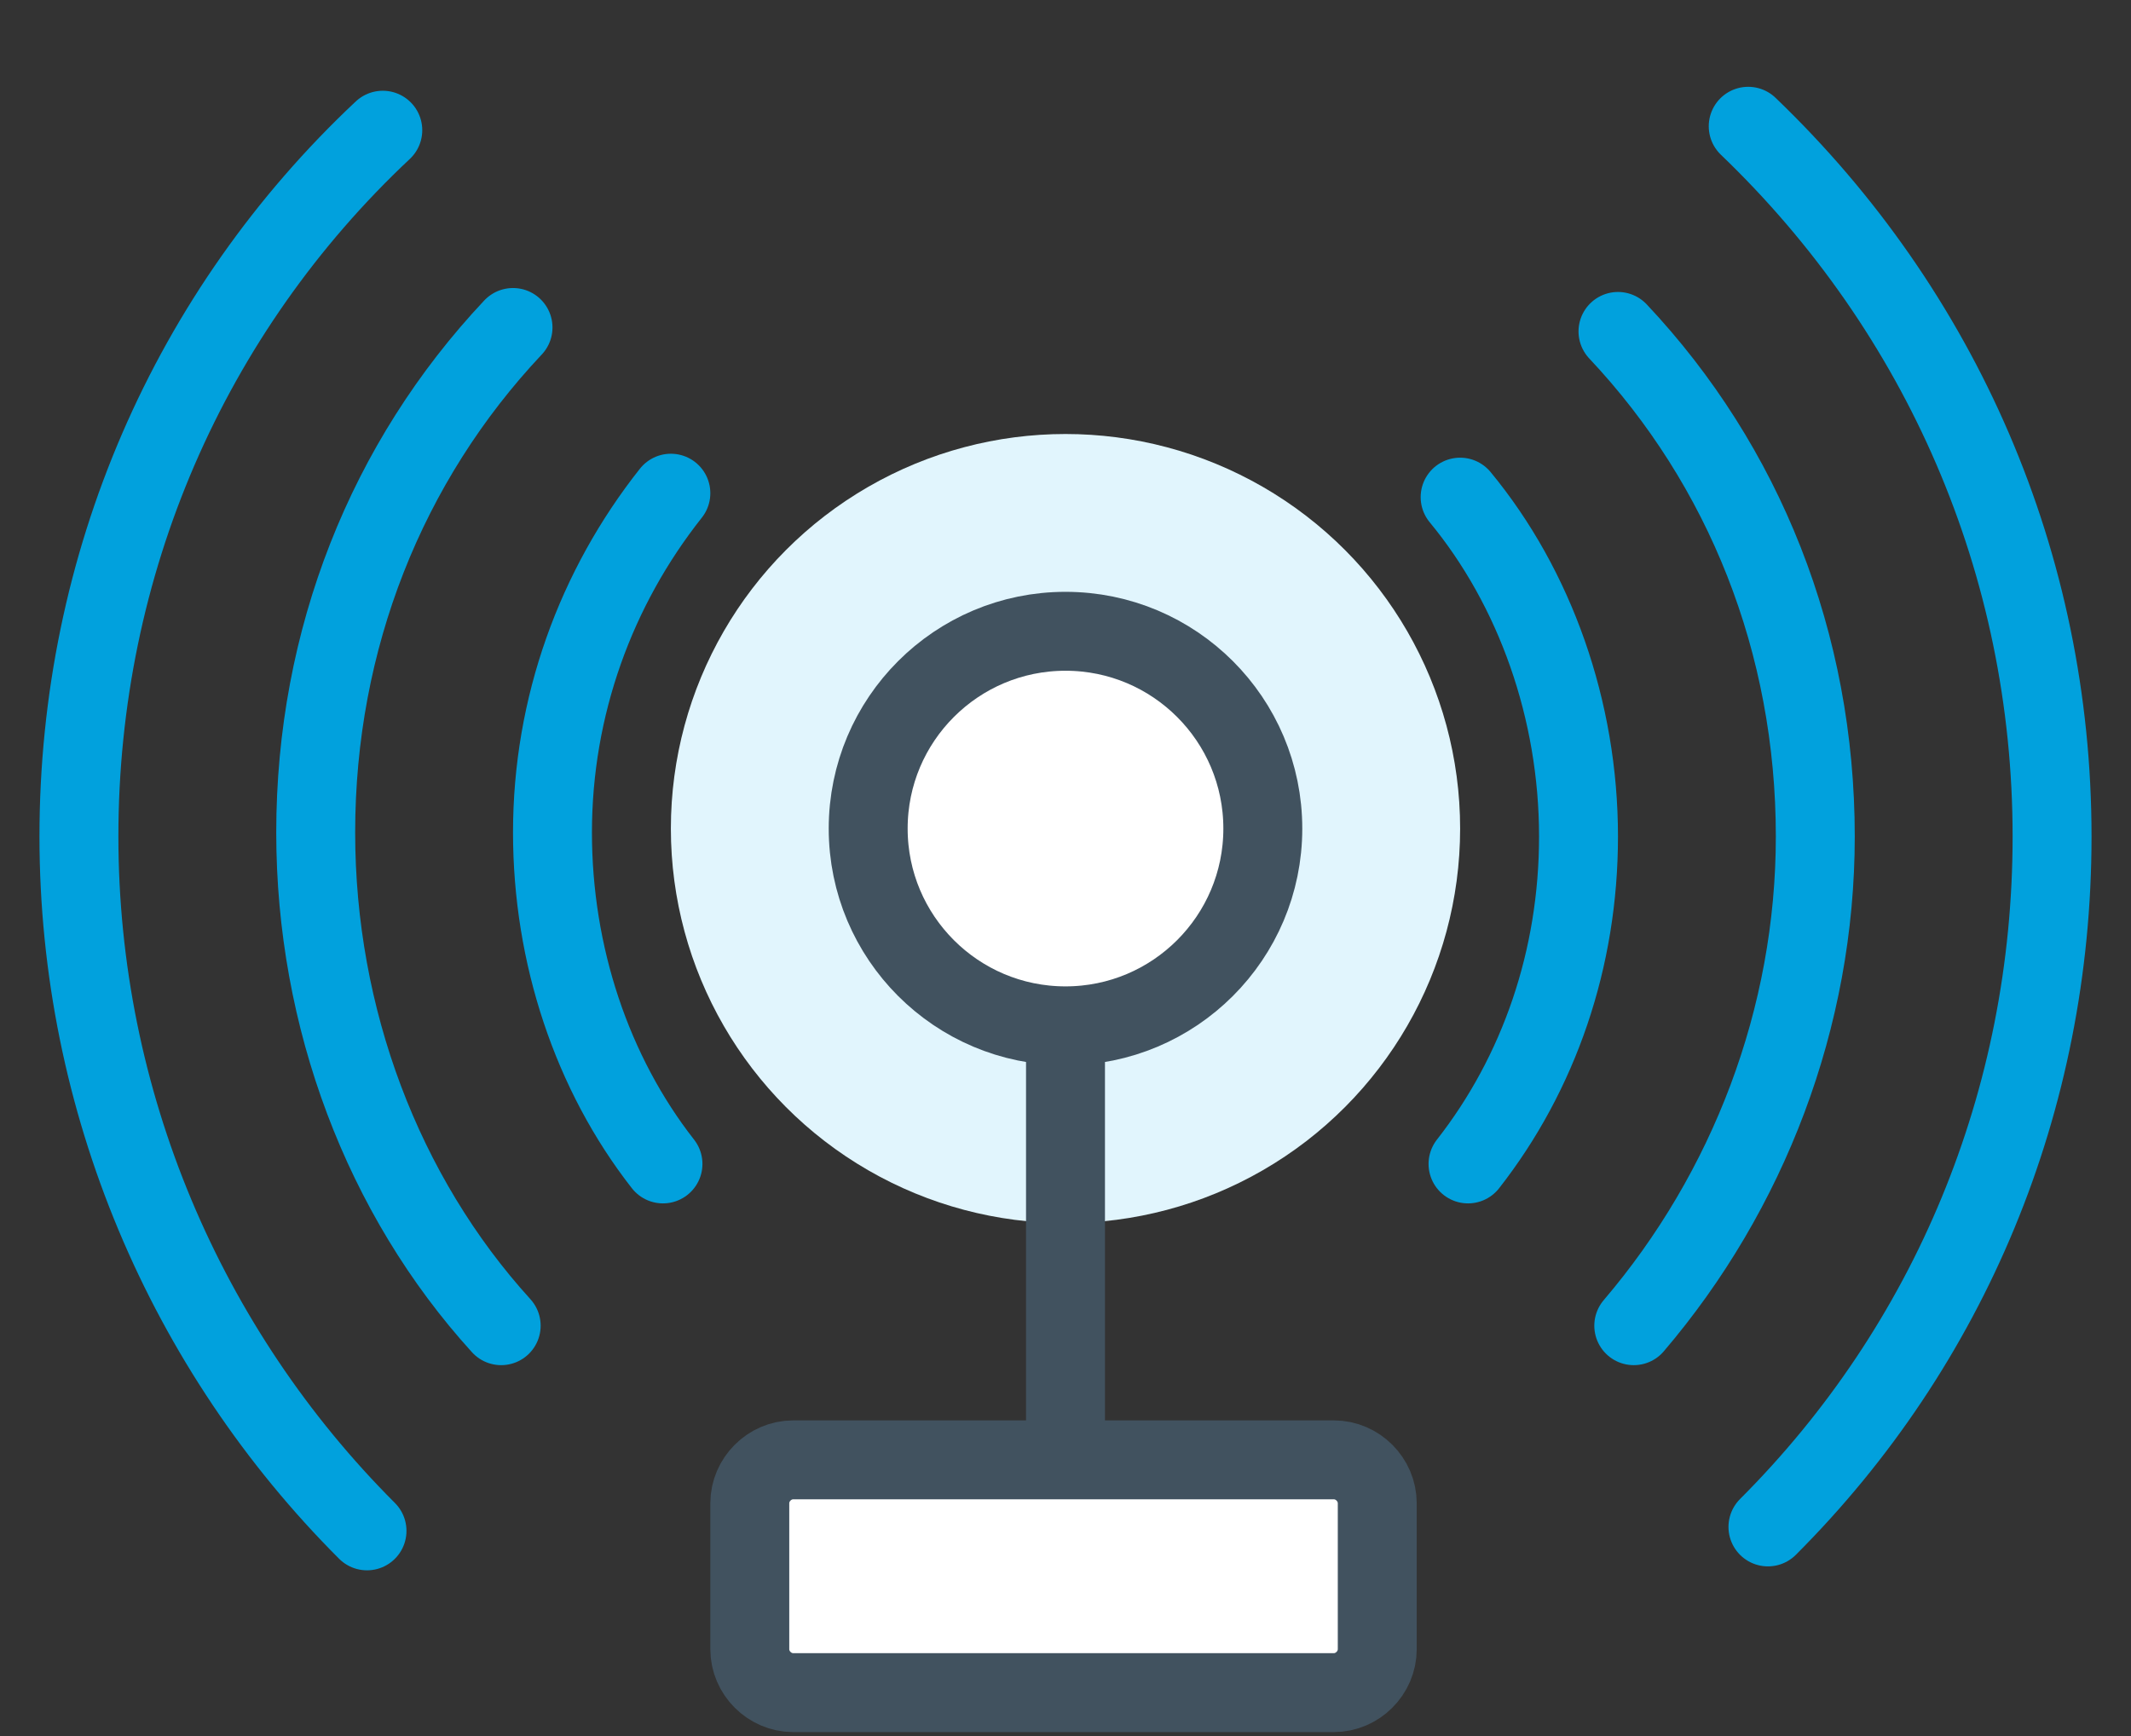 <?xml version="1.0" encoding="utf-8"?>
<!-- Generator: Adobe Illustrator 24.0.1, SVG Export Plug-In . SVG Version: 6.00 Build 0)  -->
<svg version="1.1" id="Layer_1" xmlns="http://www.w3.org/2000/svg" xmlns:xlink="http://www.w3.org/1999/xlink" x="0px" y="0px"
	 viewBox="0 0 54 44" style="enable-background:new 0 0 54 44;" xml:space="preserve">
<rect x="0" y="0" width="54" height="44" fill="#333333" stroke="none"/>
<style type="text/css">
	.st0{fill:#E1F5FD;}
	.st1{fill:none;stroke:#01A1DD;stroke-width:2;stroke-linecap:round;}
	.st2{fill:none;stroke:#41525F;stroke-width:2;}
	.st3{fill:#FFFFFF;stroke:#41525F;stroke-width:2;}
</style>
<title>icn-Monitor</title>
<desc>Created with Sketch.</desc>
<g id="Cornerstone-V2">
	<g id="Pricing" transform="translate(-793, -1538)">
		<g id="Section-2" transform="translate(0, 1243)">
			<g id="Group-5" transform="translate(215, 135)">
				<g id="Group-8" transform="translate(268, 0)">
					<g id="Group-7" transform="translate(0, 154)">
						<g id="_x32_" transform="translate(308, 0)">
							<g id="icn-Monitor-small" transform="translate(0, 5)">
								<g id="icn-Monitor" transform="translate(3, 2)">
									<g id="Group">
										<circle id="Oval-Copy-2" class="st0" cx="26" cy="20" r="10"/>
										<path id="Shape" class="st1" d="M8.7,2.3C3.8,6.9,1,13.3,1,20.2c0,6.7,2.7,13,7.3,17.6 M43.8,37.7
											c4.6-4.6,7.2-10.8,7.2-17.5c0-6.9-2.8-13.3-7.7-18"/>
										<path id="Shape-Copy-2" class="st1" d="M12,7.3c-3.2,3.4-5,7.9-5,12.8c0,4.7,1.7,9.2,4.7,12.5 M40.4,32.6
											c2.9-3.4,4.6-7.8,4.6-12.4c0-4.9-1.8-9.4-5-12.8"/>
										<path id="Shape-Copy-3" class="st1" d="M16,11.5c-1.9,2.4-3,5.4-3,8.6c0,3.1,1,6.1,2.8,8.4 M36.2,28.5
											c1.8-2.3,2.8-5.2,2.8-8.3c0-3.2-1.1-6.3-3-8.6"/>
										<line id="Path-20" class="st2" x1="26" y1="25" x2="26" y2="41.2"/>
										<path id="Rectangle" class="st3" d="M19.1,36h13.7c0.6,0,1.1,0.5,1.1,1.1v3.7c0,0.6-0.5,1.1-1.1,1.1H19.1
											c-0.6,0-1.1-0.5-1.1-1.1v-3.7C18,36.5,18.5,36,19.1,36z"/>
										<circle id="Oval" class="st3" cx="26" cy="20" r="5"/>
									</g>
								</g>
							</g>
						</g>
					</g>
				</g>
			</g>
		</g>
	</g>
</g>
</svg>

